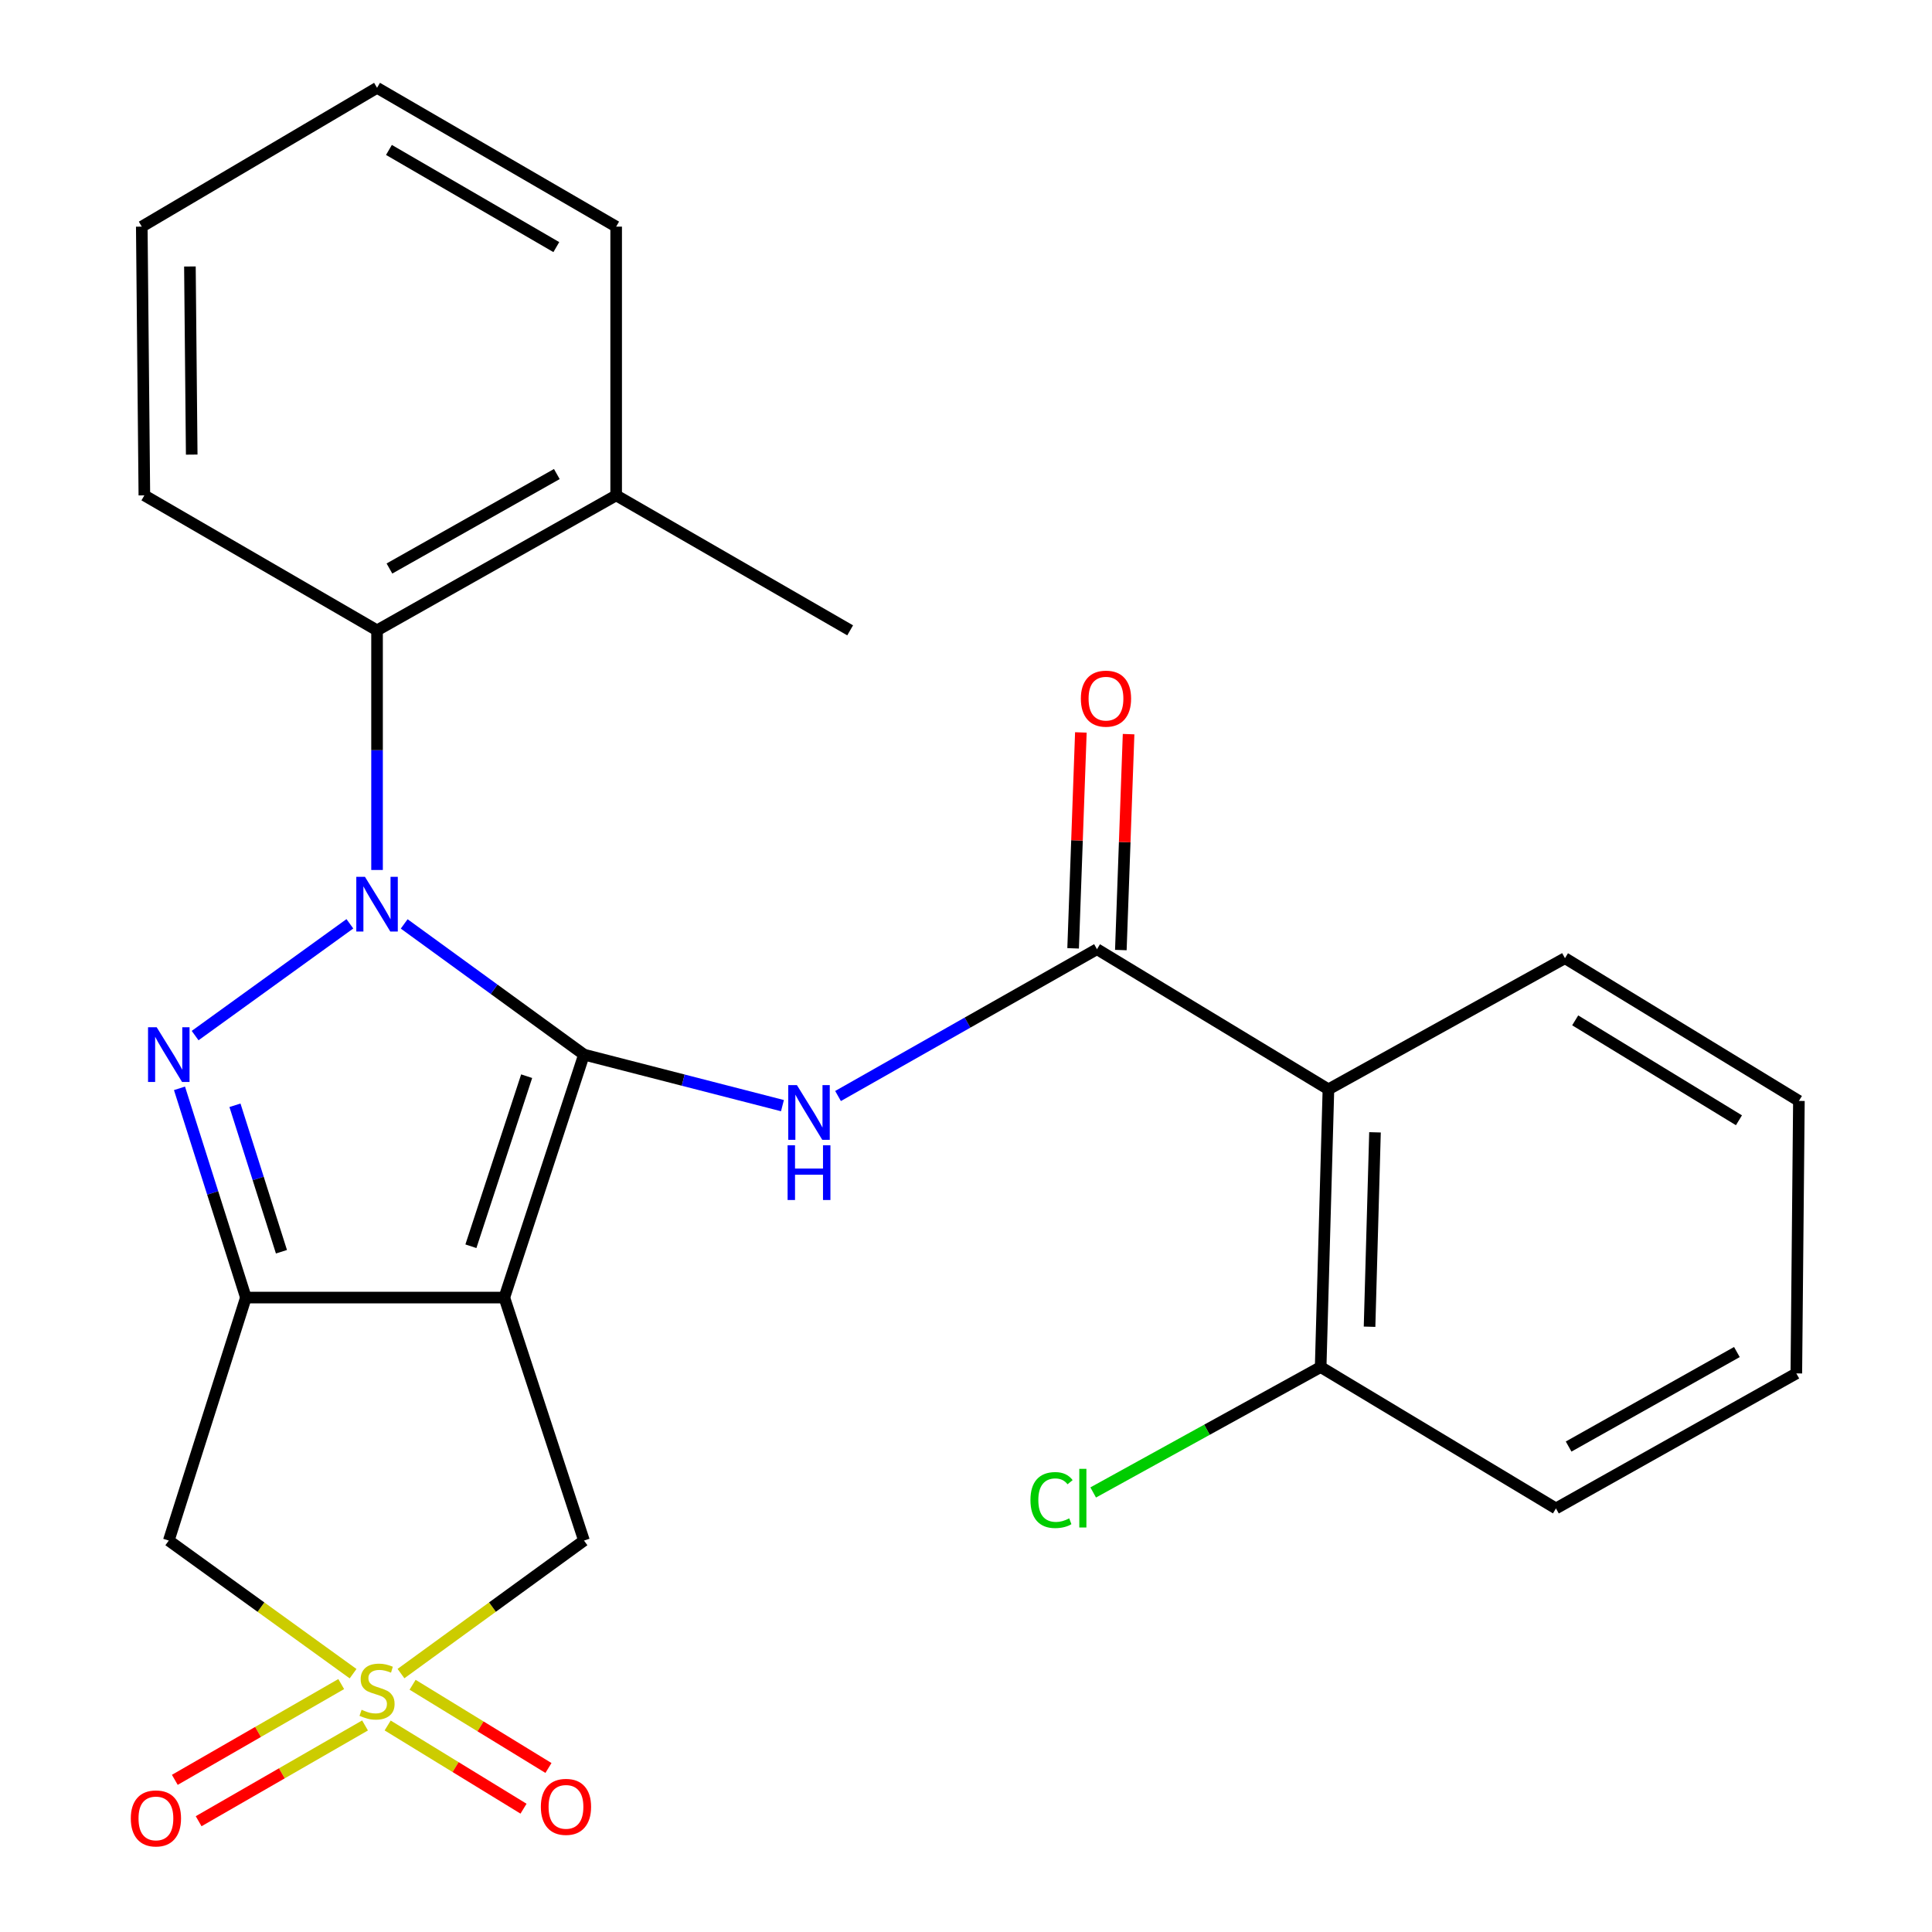 <?xml version='1.0' encoding='iso-8859-1'?>
<svg version='1.1' baseProfile='full'
              xmlns='http://www.w3.org/2000/svg'
                      xmlns:rdkit='http://www.rdkit.org/xml'
                      xmlns:xlink='http://www.w3.org/1999/xlink'
                  xml:space='preserve'
width='1000px' height='1000px' viewBox='0 0 1000 1000'>
<!-- END OF HEADER -->
<rect style='opacity:1.0;fill:#FFFFFF;stroke:none' width='1000' height='1000' x='0' y='0'> </rect>
<path class='bond-0' d='M 302.268,545.865 L 255.739,512.04' style='fill:none;fill-rule:evenodd;stroke:#000000;stroke-width:6px;stroke-linecap:butt;stroke-linejoin:miter;stroke-opacity:1' />
<path class='bond-0' d='M 255.739,512.04 L 209.21,478.215' style='fill:none;fill-rule:evenodd;stroke:#0000FF;stroke-width:6px;stroke-linecap:butt;stroke-linejoin:miter;stroke-opacity:1' />
<path class='bond-1' d='M 302.268,545.865 L 261.037,671.62' style='fill:none;fill-rule:evenodd;stroke:#000000;stroke-width:6px;stroke-linecap:butt;stroke-linejoin:miter;stroke-opacity:1' />
<path class='bond-1' d='M 272.599,557.029 L 243.737,645.057' style='fill:none;fill-rule:evenodd;stroke:#000000;stroke-width:6px;stroke-linecap:butt;stroke-linejoin:miter;stroke-opacity:1' />
<path class='bond-5' d='M 302.268,545.865 L 353.632,559.071' style='fill:none;fill-rule:evenodd;stroke:#000000;stroke-width:6px;stroke-linecap:butt;stroke-linejoin:miter;stroke-opacity:1' />
<path class='bond-5' d='M 353.632,559.071 L 404.995,572.277' style='fill:none;fill-rule:evenodd;stroke:#0000FF;stroke-width:6px;stroke-linecap:butt;stroke-linejoin:miter;stroke-opacity:1' />
<path class='bond-2' d='M 181.095,478.16 L 100.994,536.019' style='fill:none;fill-rule:evenodd;stroke:#0000FF;stroke-width:6px;stroke-linecap:butt;stroke-linejoin:miter;stroke-opacity:1' />
<path class='bond-9' d='M 195.159,450.298 L 195.159,388.281' style='fill:none;fill-rule:evenodd;stroke:#0000FF;stroke-width:6px;stroke-linecap:butt;stroke-linejoin:miter;stroke-opacity:1' />
<path class='bond-9' d='M 195.159,388.281 L 195.159,326.265' style='fill:none;fill-rule:evenodd;stroke:#000000;stroke-width:6px;stroke-linecap:butt;stroke-linejoin:miter;stroke-opacity:1' />
<path class='bond-3' d='M 261.037,671.62 L 127.277,671.62' style='fill:none;fill-rule:evenodd;stroke:#000000;stroke-width:6px;stroke-linecap:butt;stroke-linejoin:miter;stroke-opacity:1' />
<path class='bond-10' d='M 261.037,671.62 L 302.268,797.389' style='fill:none;fill-rule:evenodd;stroke:#000000;stroke-width:6px;stroke-linecap:butt;stroke-linejoin:miter;stroke-opacity:1' />
<path class='bond-26' d='M 92.905,563.324 L 110.091,617.472' style='fill:none;fill-rule:evenodd;stroke:#0000FF;stroke-width:6px;stroke-linecap:butt;stroke-linejoin:miter;stroke-opacity:1' />
<path class='bond-26' d='M 110.091,617.472 L 127.277,671.62' style='fill:none;fill-rule:evenodd;stroke:#000000;stroke-width:6px;stroke-linecap:butt;stroke-linejoin:miter;stroke-opacity:1' />
<path class='bond-26' d='M 121.617,572.092 L 133.647,609.995' style='fill:none;fill-rule:evenodd;stroke:#0000FF;stroke-width:6px;stroke-linecap:butt;stroke-linejoin:miter;stroke-opacity:1' />
<path class='bond-26' d='M 133.647,609.995 L 145.678,647.899' style='fill:none;fill-rule:evenodd;stroke:#000000;stroke-width:6px;stroke-linecap:butt;stroke-linejoin:miter;stroke-opacity:1' />
<path class='bond-7' d='M 127.277,671.62 L 87.363,797.389' style='fill:none;fill-rule:evenodd;stroke:#000000;stroke-width:6px;stroke-linecap:butt;stroke-linejoin:miter;stroke-opacity:1' />
<path class='bond-4' d='M 207.55,866.245 L 254.909,831.817' style='fill:none;fill-rule:evenodd;stroke:#CCCC00;stroke-width:6px;stroke-linecap:butt;stroke-linejoin:miter;stroke-opacity:1' />
<path class='bond-4' d='M 254.909,831.817 L 302.268,797.389' style='fill:none;fill-rule:evenodd;stroke:#000000;stroke-width:6px;stroke-linecap:butt;stroke-linejoin:miter;stroke-opacity:1' />
<path class='bond-11' d='M 176.613,871.669 L 133.549,896.456' style='fill:none;fill-rule:evenodd;stroke:#CCCC00;stroke-width:6px;stroke-linecap:butt;stroke-linejoin:miter;stroke-opacity:1' />
<path class='bond-11' d='M 133.549,896.456 L 90.484,921.243' style='fill:none;fill-rule:evenodd;stroke:#FF0000;stroke-width:6px;stroke-linecap:butt;stroke-linejoin:miter;stroke-opacity:1' />
<path class='bond-11' d='M 188.942,893.089 L 145.877,917.876' style='fill:none;fill-rule:evenodd;stroke:#CCCC00;stroke-width:6px;stroke-linecap:butt;stroke-linejoin:miter;stroke-opacity:1' />
<path class='bond-11' d='M 145.877,917.876 L 102.813,942.663' style='fill:none;fill-rule:evenodd;stroke:#FF0000;stroke-width:6px;stroke-linecap:butt;stroke-linejoin:miter;stroke-opacity:1' />
<path class='bond-12' d='M 200.652,893.107 L 235.813,914.643' style='fill:none;fill-rule:evenodd;stroke:#CCCC00;stroke-width:6px;stroke-linecap:butt;stroke-linejoin:miter;stroke-opacity:1' />
<path class='bond-12' d='M 235.813,914.643 L 270.975,936.178' style='fill:none;fill-rule:evenodd;stroke:#FF0000;stroke-width:6px;stroke-linecap:butt;stroke-linejoin:miter;stroke-opacity:1' />
<path class='bond-12' d='M 213.56,872.032 L 248.722,893.567' style='fill:none;fill-rule:evenodd;stroke:#CCCC00;stroke-width:6px;stroke-linecap:butt;stroke-linejoin:miter;stroke-opacity:1' />
<path class='bond-12' d='M 248.722,893.567 L 283.883,915.103' style='fill:none;fill-rule:evenodd;stroke:#FF0000;stroke-width:6px;stroke-linecap:butt;stroke-linejoin:miter;stroke-opacity:1' />
<path class='bond-27' d='M 182.755,866.293 L 135.059,831.841' style='fill:none;fill-rule:evenodd;stroke:#CCCC00;stroke-width:6px;stroke-linecap:butt;stroke-linejoin:miter;stroke-opacity:1' />
<path class='bond-27' d='M 135.059,831.841 L 87.363,797.389' style='fill:none;fill-rule:evenodd;stroke:#000000;stroke-width:6px;stroke-linecap:butt;stroke-linejoin:miter;stroke-opacity:1' />
<path class='bond-6' d='M 433.765,567.293 L 500.781,529.297' style='fill:none;fill-rule:evenodd;stroke:#0000FF;stroke-width:6px;stroke-linecap:butt;stroke-linejoin:miter;stroke-opacity:1' />
<path class='bond-6' d='M 500.781,529.297 L 567.797,491.301' style='fill:none;fill-rule:evenodd;stroke:#000000;stroke-width:6px;stroke-linecap:butt;stroke-linejoin:miter;stroke-opacity:1' />
<path class='bond-8' d='M 567.797,491.301 L 687.593,563.838' style='fill:none;fill-rule:evenodd;stroke:#000000;stroke-width:6px;stroke-linecap:butt;stroke-linejoin:miter;stroke-opacity:1' />
<path class='bond-14' d='M 580.146,491.744 L 582.15,435.865' style='fill:none;fill-rule:evenodd;stroke:#000000;stroke-width:6px;stroke-linecap:butt;stroke-linejoin:miter;stroke-opacity:1' />
<path class='bond-14' d='M 582.15,435.865 L 584.155,379.987' style='fill:none;fill-rule:evenodd;stroke:#FF0000;stroke-width:6px;stroke-linecap:butt;stroke-linejoin:miter;stroke-opacity:1' />
<path class='bond-14' d='M 555.447,490.859 L 557.452,434.98' style='fill:none;fill-rule:evenodd;stroke:#000000;stroke-width:6px;stroke-linecap:butt;stroke-linejoin:miter;stroke-opacity:1' />
<path class='bond-14' d='M 557.452,434.98 L 559.456,379.101' style='fill:none;fill-rule:evenodd;stroke:#FF0000;stroke-width:6px;stroke-linecap:butt;stroke-linejoin:miter;stroke-opacity:1' />
<path class='bond-13' d='M 687.593,563.838 L 683.57,707.58' style='fill:none;fill-rule:evenodd;stroke:#000000;stroke-width:6px;stroke-linecap:butt;stroke-linejoin:miter;stroke-opacity:1' />
<path class='bond-13' d='M 711.694,586.091 L 708.878,686.71' style='fill:none;fill-rule:evenodd;stroke:#000000;stroke-width:6px;stroke-linecap:butt;stroke-linejoin:miter;stroke-opacity:1' />
<path class='bond-17' d='M 687.593,563.838 L 810.025,495.956' style='fill:none;fill-rule:evenodd;stroke:#000000;stroke-width:6px;stroke-linecap:butt;stroke-linejoin:miter;stroke-opacity:1' />
<path class='bond-15' d='M 195.159,326.265 L 318.923,256.405' style='fill:none;fill-rule:evenodd;stroke:#000000;stroke-width:6px;stroke-linecap:butt;stroke-linejoin:miter;stroke-opacity:1' />
<path class='bond-15' d='M 201.575,294.263 L 288.21,245.362' style='fill:none;fill-rule:evenodd;stroke:#000000;stroke-width:6px;stroke-linecap:butt;stroke-linejoin:miter;stroke-opacity:1' />
<path class='bond-18' d='M 195.159,326.265 L 74.718,256.405' style='fill:none;fill-rule:evenodd;stroke:#000000;stroke-width:6px;stroke-linecap:butt;stroke-linejoin:miter;stroke-opacity:1' />
<path class='bond-16' d='M 683.57,707.58 L 624.701,740.038' style='fill:none;fill-rule:evenodd;stroke:#000000;stroke-width:6px;stroke-linecap:butt;stroke-linejoin:miter;stroke-opacity:1' />
<path class='bond-16' d='M 624.701,740.038 L 565.833,772.496' style='fill:none;fill-rule:evenodd;stroke:#00CC00;stroke-width:6px;stroke-linecap:butt;stroke-linejoin:miter;stroke-opacity:1' />
<path class='bond-19' d='M 683.57,707.58 L 805.357,780.761' style='fill:none;fill-rule:evenodd;stroke:#000000;stroke-width:6px;stroke-linecap:butt;stroke-linejoin:miter;stroke-opacity:1' />
<path class='bond-20' d='M 318.923,256.405 L 440.037,326.265' style='fill:none;fill-rule:evenodd;stroke:#000000;stroke-width:6px;stroke-linecap:butt;stroke-linejoin:miter;stroke-opacity:1' />
<path class='bond-21' d='M 318.923,256.405 L 318.923,117.305' style='fill:none;fill-rule:evenodd;stroke:#000000;stroke-width:6px;stroke-linecap:butt;stroke-linejoin:miter;stroke-opacity:1' />
<path class='bond-22' d='M 810.025,495.956 L 931.111,569.838' style='fill:none;fill-rule:evenodd;stroke:#000000;stroke-width:6px;stroke-linecap:butt;stroke-linejoin:miter;stroke-opacity:1' />
<path class='bond-22' d='M 815.315,528.136 L 900.076,579.853' style='fill:none;fill-rule:evenodd;stroke:#000000;stroke-width:6px;stroke-linecap:butt;stroke-linejoin:miter;stroke-opacity:1' />
<path class='bond-23' d='M 74.718,256.405 L 73.386,117.305' style='fill:none;fill-rule:evenodd;stroke:#000000;stroke-width:6px;stroke-linecap:butt;stroke-linejoin:miter;stroke-opacity:1' />
<path class='bond-23' d='M 99.231,235.304 L 98.299,137.933' style='fill:none;fill-rule:evenodd;stroke:#000000;stroke-width:6px;stroke-linecap:butt;stroke-linejoin:miter;stroke-opacity:1' />
<path class='bond-29' d='M 805.357,780.761 L 929.78,710.875' style='fill:none;fill-rule:evenodd;stroke:#000000;stroke-width:6px;stroke-linecap:butt;stroke-linejoin:miter;stroke-opacity:1' />
<path class='bond-29' d='M 811.917,748.731 L 899.013,699.81' style='fill:none;fill-rule:evenodd;stroke:#000000;stroke-width:6px;stroke-linecap:butt;stroke-linejoin:miter;stroke-opacity:1' />
<path class='bond-28' d='M 318.923,117.305 L 195.159,45.455' style='fill:none;fill-rule:evenodd;stroke:#000000;stroke-width:6px;stroke-linecap:butt;stroke-linejoin:miter;stroke-opacity:1' />
<path class='bond-28' d='M 287.95,127.901 L 201.315,77.606' style='fill:none;fill-rule:evenodd;stroke:#000000;stroke-width:6px;stroke-linecap:butt;stroke-linejoin:miter;stroke-opacity:1' />
<path class='bond-24' d='M 931.111,569.838 L 929.78,710.875' style='fill:none;fill-rule:evenodd;stroke:#000000;stroke-width:6px;stroke-linecap:butt;stroke-linejoin:miter;stroke-opacity:1' />
<path class='bond-25' d='M 73.386,117.305 L 195.159,45.455' style='fill:none;fill-rule:evenodd;stroke:#000000;stroke-width:6px;stroke-linecap:butt;stroke-linejoin:miter;stroke-opacity:1' />
<path  class='atom-1' d='M 188.899 453.841
L 198.179 468.841
Q 199.099 470.321, 200.579 473.001
Q 202.059 475.681, 202.139 475.841
L 202.139 453.841
L 205.899 453.841
L 205.899 482.161
L 202.019 482.161
L 192.059 465.761
Q 190.899 463.841, 189.659 461.641
Q 188.459 459.441, 188.099 458.761
L 188.099 482.161
L 184.419 482.161
L 184.419 453.841
L 188.899 453.841
' fill='#0000FF'/>
<path  class='atom-3' d='M 81.103 531.705
L 90.383 546.705
Q 91.303 548.185, 92.783 550.865
Q 94.263 553.545, 94.343 553.705
L 94.343 531.705
L 98.103 531.705
L 98.103 560.025
L 94.223 560.025
L 84.263 543.625
Q 83.103 541.705, 81.863 539.505
Q 80.663 537.305, 80.303 536.625
L 80.303 560.025
L 76.623 560.025
L 76.623 531.705
L 81.103 531.705
' fill='#0000FF'/>
<path  class='atom-5' d='M 187.159 884.973
Q 187.479 885.093, 188.799 885.653
Q 190.119 886.213, 191.559 886.573
Q 193.039 886.893, 194.479 886.893
Q 197.159 886.893, 198.719 885.613
Q 200.279 884.293, 200.279 882.013
Q 200.279 880.453, 199.479 879.493
Q 198.719 878.533, 197.519 878.013
Q 196.319 877.493, 194.319 876.893
Q 191.799 876.133, 190.279 875.413
Q 188.799 874.693, 187.719 873.173
Q 186.679 871.653, 186.679 869.093
Q 186.679 865.533, 189.079 863.333
Q 191.519 861.133, 196.319 861.133
Q 199.599 861.133, 203.319 862.693
L 202.399 865.773
Q 198.999 864.373, 196.439 864.373
Q 193.679 864.373, 192.159 865.533
Q 190.639 866.653, 190.679 868.613
Q 190.679 870.133, 191.439 871.053
Q 192.239 871.973, 193.359 872.493
Q 194.519 873.013, 196.439 873.613
Q 198.999 874.413, 200.519 875.213
Q 202.039 876.013, 203.119 877.653
Q 204.239 879.253, 204.239 882.013
Q 204.239 885.933, 201.599 888.053
Q 198.999 890.133, 194.639 890.133
Q 192.119 890.133, 190.199 889.573
Q 188.319 889.053, 186.079 888.133
L 187.159 884.973
' fill='#CCCC00'/>
<path  class='atom-6' d='M 412.482 561.651
L 421.762 576.651
Q 422.682 578.131, 424.162 580.811
Q 425.642 583.491, 425.722 583.651
L 425.722 561.651
L 429.482 561.651
L 429.482 589.971
L 425.602 589.971
L 415.642 573.571
Q 414.482 571.651, 413.242 569.451
Q 412.042 567.251, 411.682 566.571
L 411.682 589.971
L 408.002 589.971
L 408.002 561.651
L 412.482 561.651
' fill='#0000FF'/>
<path  class='atom-6' d='M 407.662 592.803
L 411.502 592.803
L 411.502 604.843
L 425.982 604.843
L 425.982 592.803
L 429.822 592.803
L 429.822 621.123
L 425.982 621.123
L 425.982 608.043
L 411.502 608.043
L 411.502 621.123
L 407.662 621.123
L 407.662 592.803
' fill='#0000FF'/>
<path  class='atom-12' d='M 67.704 941.21
Q 67.704 934.41, 71.064 930.61
Q 74.424 926.81, 80.704 926.81
Q 86.984 926.81, 90.344 930.61
Q 93.704 934.41, 93.704 941.21
Q 93.704 948.09, 90.304 952.01
Q 86.904 955.89, 80.704 955.89
Q 74.464 955.89, 71.064 952.01
Q 67.704 948.13, 67.704 941.21
M 80.704 952.69
Q 85.024 952.69, 87.344 949.81
Q 89.704 946.89, 89.704 941.21
Q 89.704 935.65, 87.344 932.85
Q 85.024 930.01, 80.704 930.01
Q 76.384 930.01, 74.024 932.81
Q 71.704 935.61, 71.704 941.21
Q 71.704 946.93, 74.024 949.81
Q 76.384 952.69, 80.704 952.69
' fill='#FF0000'/>
<path  class='atom-13' d='M 279.946 935.224
Q 279.946 928.424, 283.306 924.624
Q 286.666 920.824, 292.946 920.824
Q 299.226 920.824, 302.586 924.624
Q 305.946 928.424, 305.946 935.224
Q 305.946 942.104, 302.546 946.024
Q 299.146 949.904, 292.946 949.904
Q 286.706 949.904, 283.306 946.024
Q 279.946 942.144, 279.946 935.224
M 292.946 946.704
Q 297.266 946.704, 299.586 943.824
Q 301.946 940.904, 301.946 935.224
Q 301.946 929.664, 299.586 926.864
Q 297.266 924.024, 292.946 924.024
Q 288.626 924.024, 286.266 926.824
Q 283.946 929.624, 283.946 935.224
Q 283.946 940.944, 286.266 943.824
Q 288.626 946.704, 292.946 946.704
' fill='#FF0000'/>
<path  class='atom-15' d='M 559.451 361.617
Q 559.451 354.817, 562.811 351.017
Q 566.171 347.217, 572.451 347.217
Q 578.731 347.217, 582.091 351.017
Q 585.451 354.817, 585.451 361.617
Q 585.451 368.497, 582.051 372.417
Q 578.651 376.297, 572.451 376.297
Q 566.211 376.297, 562.811 372.417
Q 559.451 368.537, 559.451 361.617
M 572.451 373.097
Q 576.771 373.097, 579.091 370.217
Q 581.451 367.297, 581.451 361.617
Q 581.451 356.057, 579.091 353.257
Q 576.771 350.417, 572.451 350.417
Q 568.131 350.417, 565.771 353.217
Q 563.451 356.017, 563.451 361.617
Q 563.451 367.337, 565.771 370.217
Q 568.131 373.097, 572.451 373.097
' fill='#FF0000'/>
<path  class='atom-17' d='M 533.358 776.428
Q 533.358 769.388, 536.638 765.708
Q 539.958 761.988, 546.238 761.988
Q 552.078 761.988, 555.198 766.108
L 552.558 768.268
Q 550.278 765.268, 546.238 765.268
Q 541.958 765.268, 539.678 768.148
Q 537.438 770.988, 537.438 776.428
Q 537.438 782.028, 539.758 784.908
Q 542.118 787.788, 546.678 787.788
Q 549.798 787.788, 553.438 785.908
L 554.558 788.908
Q 553.078 789.868, 550.838 790.428
Q 548.598 790.988, 546.118 790.988
Q 539.958 790.988, 536.638 787.228
Q 533.358 783.468, 533.358 776.428
' fill='#00CC00'/>
<path  class='atom-17' d='M 558.638 760.268
L 562.318 760.268
L 562.318 790.628
L 558.638 790.628
L 558.638 760.268
' fill='#00CC00'/>
</svg>
